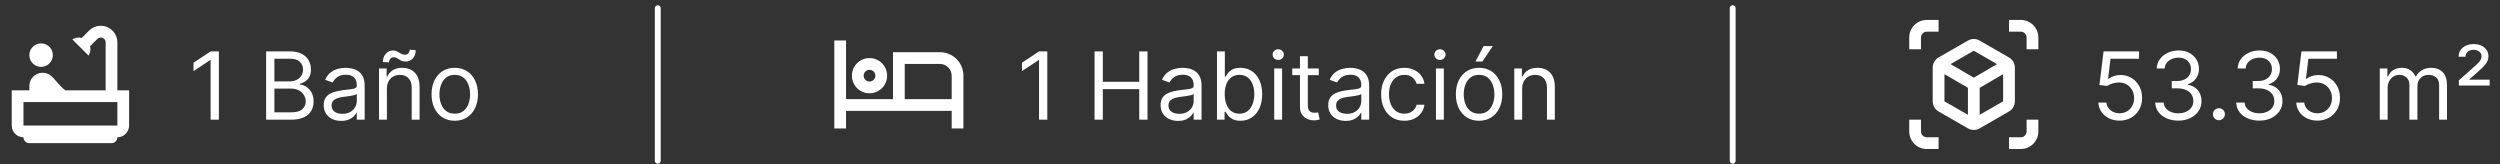 <?xml version="1.0" encoding="UTF-8"?> <svg xmlns="http://www.w3.org/2000/svg" width="426" height="28" viewBox="0 0 426 28" fill="none"><rect x="0" y="0" width="426" height="28" fill="#333333" stroke="none"/><path d="M7 11.395C8.105 11.395 9 10.499 9 9.395C9 8.29 8.105 7.395 7 7.395C5.895 7.395 5 8.29 5 9.395C5 10.499 5.895 11.395 7 11.395Z" fill="white"></path><path d="M20 15.395V7.225C20 5.665 18.73 4.395 17.17 4.395C16.42 4.395 15.7 4.695 15.17 5.225L13.92 6.475C13.76 6.425 13.59 6.395 13.41 6.395C13.01 6.395 12.64 6.515 12.33 6.715L15.09 9.475C15.29 9.165 15.41 8.795 15.41 8.395C15.41 8.215 15.38 8.055 15.34 7.885L16.59 6.635C16.74 6.485 16.95 6.395 17.17 6.395C17.63 6.395 18 6.765 18 7.225V15.395H11.15C10.85 15.184 10.58 14.944 10.33 14.675L8.93 13.124C8.74 12.915 8.5 12.745 8.24 12.624C7.93 12.475 7.59 12.395 7.24 12.395C6 12.405 5 13.405 5 14.645V15.395H2V21.395C2 22.494 2.9 23.395 4 23.395C4 23.945 4.45 24.395 5 24.395H19C19.55 24.395 20 23.945 20 23.395C21.1 23.395 22 22.494 22 21.395V15.395H20ZM20 21.395H4V17.395H20V21.395Z" fill="white"></path><path d="M37.295 8.758V20.395H35.886V10.235H35.818L32.977 12.122V10.69L35.886 8.758H37.295ZM45.347 20.395V8.758H49.415C50.225 8.758 50.894 8.898 51.42 9.179C51.947 9.455 52.339 9.828 52.597 10.298C52.854 10.764 52.983 11.281 52.983 11.849C52.983 12.349 52.894 12.762 52.716 13.088C52.542 13.414 52.311 13.671 52.023 13.86C51.739 14.05 51.43 14.19 51.097 14.281V14.395C51.453 14.417 51.811 14.542 52.17 14.77C52.53 14.997 52.831 15.323 53.074 15.747C53.316 16.171 53.438 16.69 53.438 17.304C53.438 17.887 53.305 18.412 53.04 18.878C52.775 19.343 52.356 19.713 51.784 19.985C51.212 20.258 50.468 20.395 49.551 20.395H45.347ZM46.756 19.145H49.551C50.472 19.145 51.125 18.966 51.511 18.61C51.901 18.251 52.097 17.815 52.097 17.304C52.097 16.91 51.996 16.546 51.795 16.213C51.595 15.876 51.309 15.607 50.938 15.406C50.566 15.201 50.127 15.099 49.619 15.099H46.756V19.145ZM46.756 13.872H49.369C49.794 13.872 50.176 13.789 50.517 13.622C50.862 13.455 51.135 13.22 51.335 12.917C51.54 12.614 51.642 12.258 51.642 11.849C51.642 11.338 51.464 10.904 51.108 10.548C50.752 10.188 50.188 10.008 49.415 10.008H46.756V13.872ZM58.139 20.599C57.586 20.599 57.084 20.495 56.633 20.287C56.183 20.075 55.825 19.77 55.56 19.372C55.294 18.97 55.162 18.485 55.162 17.917C55.162 17.417 55.26 17.012 55.457 16.701C55.654 16.387 55.918 16.141 56.247 15.963C56.577 15.785 56.94 15.652 57.338 15.565C57.74 15.474 58.143 15.402 58.548 15.349C59.079 15.281 59.508 15.23 59.838 15.196C60.171 15.158 60.414 15.095 60.565 15.008C60.721 14.921 60.798 14.77 60.798 14.554V14.508C60.798 13.948 60.645 13.512 60.338 13.201C60.035 12.891 59.575 12.735 58.957 12.735C58.317 12.735 57.815 12.876 57.452 13.156C57.088 13.436 56.832 13.735 56.685 14.054L55.412 13.599C55.639 13.069 55.942 12.656 56.321 12.36C56.704 12.061 57.12 11.853 57.571 11.735C58.026 11.614 58.472 11.554 58.912 11.554C59.192 11.554 59.514 11.588 59.878 11.656C60.245 11.72 60.599 11.855 60.94 12.059C61.285 12.264 61.571 12.573 61.798 12.985C62.026 13.398 62.139 13.951 62.139 14.645V20.395H60.798V19.213H60.73C60.639 19.402 60.488 19.605 60.276 19.821C60.063 20.037 59.781 20.22 59.429 20.372C59.077 20.523 58.647 20.599 58.139 20.599ZM58.344 19.395C58.874 19.395 59.321 19.29 59.685 19.082C60.052 18.874 60.329 18.605 60.514 18.275C60.704 17.946 60.798 17.599 60.798 17.235V16.008C60.742 16.076 60.617 16.139 60.423 16.196C60.234 16.249 60.014 16.296 59.764 16.338C59.518 16.376 59.278 16.41 59.043 16.44C58.812 16.466 58.624 16.489 58.48 16.508C58.132 16.554 57.806 16.628 57.503 16.73C57.204 16.828 56.961 16.978 56.776 17.179C56.594 17.376 56.503 17.645 56.503 17.985C56.503 18.451 56.675 18.804 57.02 19.042C57.368 19.277 57.81 19.395 58.344 19.395ZM65.928 15.145V20.395H64.587V11.667H65.882V13.031H65.996C66.2 12.588 66.511 12.232 66.928 11.963C67.344 11.69 67.882 11.554 68.541 11.554C69.132 11.554 69.649 11.675 70.092 11.917C70.535 12.156 70.88 12.52 71.126 13.008C71.373 13.493 71.496 14.107 71.496 14.849V20.395H70.155V14.94C70.155 14.254 69.977 13.72 69.621 13.338C69.265 12.951 68.776 12.758 68.155 12.758C67.727 12.758 67.344 12.851 67.007 13.037C66.674 13.222 66.41 13.493 66.217 13.849C66.024 14.205 65.928 14.637 65.928 15.145ZM66.291 10.622L65.246 10.576C65.246 9.997 65.41 9.523 65.74 9.156C66.073 8.785 66.484 8.599 66.973 8.599C67.189 8.599 67.38 8.637 67.547 8.713C67.713 8.785 67.873 8.868 68.024 8.963C68.176 9.057 68.331 9.143 68.49 9.218C68.653 9.29 68.837 9.326 69.041 9.326C69.257 9.326 69.439 9.243 69.587 9.076C69.738 8.906 69.814 8.701 69.814 8.463L70.837 8.554C70.837 9.145 70.67 9.614 70.337 9.963C70.007 10.311 69.598 10.485 69.109 10.485C68.848 10.485 68.632 10.45 68.462 10.377C68.291 10.302 68.14 10.216 68.007 10.122C67.874 10.027 67.734 9.944 67.587 9.872C67.439 9.796 67.257 9.758 67.041 9.758C66.825 9.758 66.645 9.843 66.501 10.014C66.361 10.181 66.291 10.383 66.291 10.622ZM77.492 20.576C76.704 20.576 76.012 20.389 75.418 20.014C74.827 19.639 74.365 19.114 74.031 18.44C73.702 17.766 73.537 16.978 73.537 16.076C73.537 15.167 73.702 14.374 74.031 13.696C74.365 13.018 74.827 12.491 75.418 12.116C76.012 11.741 76.704 11.554 77.492 11.554C78.279 11.554 78.969 11.741 79.56 12.116C80.154 12.491 80.617 13.018 80.946 13.696C81.279 14.374 81.446 15.167 81.446 16.076C81.446 16.978 81.279 17.766 80.946 18.44C80.617 19.114 80.154 19.639 79.56 20.014C78.969 20.389 78.279 20.576 77.492 20.576ZM77.492 19.372C78.09 19.372 78.582 19.218 78.969 18.912C79.355 18.605 79.641 18.201 79.827 17.701C80.012 17.201 80.105 16.66 80.105 16.076C80.105 15.493 80.012 14.95 79.827 14.446C79.641 13.942 79.355 13.535 78.969 13.224C78.582 12.914 78.09 12.758 77.492 12.758C76.893 12.758 76.401 12.914 76.014 13.224C75.628 13.535 75.342 13.942 75.156 14.446C74.971 14.95 74.878 15.493 74.878 16.076C74.878 16.66 74.971 17.201 75.156 17.701C75.342 18.201 75.628 18.605 76.014 18.912C76.401 19.218 76.893 19.372 77.492 19.372Z" fill="white"></path><path d="M112.084 1.395L112.084 27.395" stroke="white" stroke-linecap="round"></path><path d="M148.166 15.895C149.826 15.895 151.166 14.555 151.166 12.895C151.166 11.235 149.826 9.895 148.166 9.895C146.506 9.895 145.166 11.235 145.166 12.895C145.166 14.555 146.506 15.895 148.166 15.895ZM148.166 11.895C148.716 11.895 149.166 12.345 149.166 12.895C149.166 13.444 148.716 13.895 148.166 13.895C147.616 13.895 147.166 13.444 147.166 12.895C147.166 12.345 147.616 11.895 148.166 11.895ZM160.166 8.895H152.166V16.895H144.166V6.895H142.166V21.895H144.166V18.895H162.166V21.895H164.166V12.895C164.166 10.684 162.376 8.895 160.166 8.895ZM162.166 16.895H154.166V10.895H160.166C161.266 10.895 162.166 11.794 162.166 12.895V16.895Z" fill="white"></path><path d="M178.461 8.758V20.395H177.052V10.235H176.984L174.143 12.122V10.69L177.052 8.758H178.461ZM186.513 20.395V8.758H187.922V13.94H194.126V8.758H195.535V20.395H194.126V15.19H187.922V20.395H186.513ZM200.743 20.599C200.19 20.599 199.688 20.495 199.237 20.287C198.786 20.075 198.428 19.77 198.163 19.372C197.898 18.97 197.765 18.485 197.765 17.917C197.765 17.417 197.864 17.012 198.061 16.701C198.258 16.387 198.521 16.141 198.851 15.963C199.18 15.785 199.544 15.652 199.942 15.565C200.343 15.474 200.747 15.402 201.152 15.349C201.682 15.281 202.112 15.23 202.442 15.196C202.775 15.158 203.017 15.095 203.169 15.008C203.324 14.921 203.402 14.77 203.402 14.554V14.508C203.402 13.948 203.248 13.512 202.942 13.201C202.639 12.891 202.178 12.735 201.561 12.735C200.921 12.735 200.419 12.876 200.055 13.156C199.692 13.436 199.436 13.735 199.288 14.054L198.015 13.599C198.243 13.069 198.546 12.656 198.925 12.36C199.307 12.061 199.724 11.853 200.175 11.735C200.629 11.614 201.076 11.554 201.515 11.554C201.796 11.554 202.118 11.588 202.481 11.656C202.849 11.72 203.203 11.855 203.544 12.059C203.889 12.264 204.175 12.573 204.402 12.985C204.629 13.398 204.743 13.951 204.743 14.645V20.395H203.402V19.213H203.334C203.243 19.402 203.091 19.605 202.879 19.821C202.667 20.037 202.385 20.22 202.032 20.372C201.68 20.523 201.25 20.599 200.743 20.599ZM200.947 19.395C201.478 19.395 201.925 19.29 202.288 19.082C202.656 18.874 202.932 18.605 203.118 18.275C203.307 17.946 203.402 17.599 203.402 17.235V16.008C203.345 16.076 203.22 16.139 203.027 16.196C202.837 16.249 202.618 16.296 202.368 16.338C202.122 16.376 201.881 16.41 201.646 16.44C201.415 16.466 201.228 16.489 201.084 16.508C200.735 16.554 200.409 16.628 200.106 16.73C199.807 16.828 199.565 16.978 199.379 17.179C199.197 17.376 199.106 17.645 199.106 17.985C199.106 18.451 199.279 18.804 199.623 19.042C199.972 19.277 200.413 19.395 200.947 19.395ZM207.372 20.395V8.758H208.713V13.054H208.827C208.925 12.902 209.061 12.709 209.236 12.474C209.414 12.235 209.667 12.023 209.997 11.838C210.33 11.648 210.781 11.554 211.349 11.554C212.084 11.554 212.732 11.737 213.292 12.105C213.853 12.472 214.291 12.993 214.605 13.667C214.919 14.341 215.077 15.137 215.077 16.054C215.077 16.978 214.919 17.779 214.605 18.457C214.291 19.131 213.855 19.654 213.298 20.025C212.741 20.393 212.099 20.576 211.372 20.576C210.811 20.576 210.363 20.483 210.025 20.298C209.688 20.108 209.429 19.895 209.247 19.656C209.065 19.413 208.925 19.213 208.827 19.054H208.667V20.395H207.372ZM208.69 16.031C208.69 16.69 208.787 17.271 208.98 17.775C209.173 18.275 209.455 18.667 209.827 18.951C210.198 19.232 210.652 19.372 211.19 19.372C211.751 19.372 212.219 19.224 212.594 18.929C212.972 18.629 213.256 18.228 213.446 17.724C213.639 17.216 213.736 16.652 213.736 16.031C213.736 15.417 213.641 14.864 213.452 14.372C213.266 13.876 212.984 13.483 212.605 13.196C212.23 12.904 211.758 12.758 211.19 12.758C210.645 12.758 210.186 12.896 209.815 13.173C209.444 13.446 209.164 13.828 208.974 14.321C208.785 14.809 208.69 15.379 208.69 16.031ZM217.128 20.395V11.667H218.469V20.395H217.128ZM217.809 10.213C217.548 10.213 217.323 10.124 217.133 9.946C216.948 9.768 216.855 9.554 216.855 9.304C216.855 9.054 216.948 8.84 217.133 8.662C217.323 8.484 217.548 8.395 217.809 8.395C218.071 8.395 218.294 8.484 218.48 8.662C218.669 8.84 218.764 9.054 218.764 9.304C218.764 9.554 218.669 9.768 218.48 9.946C218.294 10.124 218.071 10.213 217.809 10.213ZM224.72 11.667V12.804H220.197V11.667H224.72ZM221.515 9.576H222.856V17.895C222.856 18.273 222.911 18.557 223.021 18.747C223.135 18.932 223.279 19.057 223.453 19.122C223.631 19.182 223.818 19.213 224.015 19.213C224.163 19.213 224.284 19.205 224.379 19.19C224.474 19.171 224.55 19.156 224.606 19.145L224.879 20.349C224.788 20.383 224.661 20.417 224.498 20.451C224.336 20.489 224.129 20.508 223.879 20.508C223.5 20.508 223.129 20.427 222.765 20.264C222.406 20.101 222.106 19.853 221.868 19.52C221.633 19.186 221.515 18.766 221.515 18.258V9.576ZM229.305 20.599C228.752 20.599 228.25 20.495 227.8 20.287C227.349 20.075 226.991 19.77 226.726 19.372C226.461 18.97 226.328 18.485 226.328 17.917C226.328 17.417 226.426 17.012 226.623 16.701C226.82 16.387 227.084 16.141 227.413 15.963C227.743 15.785 228.106 15.652 228.504 15.565C228.906 15.474 229.309 15.402 229.714 15.349C230.245 15.281 230.675 15.23 231.004 15.196C231.337 15.158 231.58 15.095 231.731 15.008C231.887 14.921 231.964 14.77 231.964 14.554V14.508C231.964 13.948 231.811 13.512 231.504 13.201C231.201 12.891 230.741 12.735 230.123 12.735C229.483 12.735 228.981 12.876 228.618 13.156C228.254 13.436 227.998 13.735 227.851 14.054L226.578 13.599C226.805 13.069 227.108 12.656 227.487 12.36C227.87 12.061 228.286 11.853 228.737 11.735C229.192 11.614 229.639 11.554 230.078 11.554C230.358 11.554 230.68 11.588 231.044 11.656C231.411 11.72 231.765 11.855 232.106 12.059C232.451 12.264 232.737 12.573 232.964 12.985C233.192 13.398 233.305 13.951 233.305 14.645V20.395H231.964V19.213H231.896C231.805 19.402 231.654 19.605 231.442 19.821C231.229 20.037 230.947 20.22 230.595 20.372C230.243 20.523 229.813 20.599 229.305 20.599ZM229.51 19.395C230.04 19.395 230.487 19.29 230.851 19.082C231.218 18.874 231.495 18.605 231.68 18.275C231.87 17.946 231.964 17.599 231.964 17.235V16.008C231.907 16.076 231.782 16.139 231.589 16.196C231.4 16.249 231.18 16.296 230.93 16.338C230.684 16.376 230.443 16.41 230.209 16.44C229.978 16.466 229.79 16.489 229.646 16.508C229.298 16.554 228.972 16.628 228.669 16.73C228.37 16.828 228.127 16.978 227.942 17.179C227.76 17.376 227.669 17.645 227.669 17.985C227.669 18.451 227.841 18.804 228.186 19.042C228.534 19.277 228.976 19.395 229.51 19.395ZM239.298 20.576C238.48 20.576 237.775 20.383 237.184 19.997C236.594 19.61 236.139 19.078 235.821 18.4C235.503 17.722 235.344 16.948 235.344 16.076C235.344 15.19 235.506 14.408 235.832 13.73C236.162 13.048 236.62 12.516 237.207 12.133C237.798 11.747 238.488 11.554 239.275 11.554C239.889 11.554 240.442 11.667 240.934 11.895C241.427 12.122 241.83 12.44 242.145 12.849C242.459 13.258 242.654 13.735 242.73 14.281H241.389C241.287 13.883 241.059 13.531 240.707 13.224C240.359 12.914 239.889 12.758 239.298 12.758C238.775 12.758 238.317 12.895 237.923 13.167C237.533 13.436 237.228 13.817 237.008 14.309C236.792 14.798 236.684 15.372 236.684 16.031C236.684 16.705 236.791 17.292 237.003 17.792C237.219 18.292 237.522 18.68 237.912 18.957C238.306 19.233 238.768 19.372 239.298 19.372C239.647 19.372 239.963 19.311 240.247 19.19C240.531 19.069 240.772 18.895 240.969 18.667C241.166 18.44 241.306 18.167 241.389 17.849H242.73C242.654 18.364 242.467 18.828 242.167 19.241C241.872 19.65 241.48 19.976 240.991 20.218C240.506 20.457 239.942 20.576 239.298 20.576ZM244.69 20.395V11.667H246.031V20.395H244.69ZM245.372 10.213C245.111 10.213 244.885 10.124 244.696 9.946C244.51 9.768 244.417 9.554 244.417 9.304C244.417 9.054 244.51 8.84 244.696 8.662C244.885 8.484 245.111 8.395 245.372 8.395C245.633 8.395 245.857 8.484 246.042 8.662C246.232 8.84 246.327 9.054 246.327 9.304C246.327 9.554 246.232 9.768 246.042 9.946C245.857 10.124 245.633 10.213 245.372 10.213ZM252.032 20.576C251.245 20.576 250.553 20.389 249.959 20.014C249.368 19.639 248.906 19.114 248.572 18.44C248.243 17.766 248.078 16.978 248.078 16.076C248.078 15.167 248.243 14.374 248.572 13.696C248.906 13.018 249.368 12.491 249.959 12.116C250.553 11.741 251.245 11.554 252.032 11.554C252.82 11.554 253.51 11.741 254.101 12.116C254.695 12.491 255.157 13.018 255.487 13.696C255.82 14.374 255.987 15.167 255.987 16.076C255.987 16.978 255.82 17.766 255.487 18.44C255.157 19.114 254.695 19.639 254.101 20.014C253.51 20.389 252.82 20.576 252.032 20.576ZM252.032 19.372C252.631 19.372 253.123 19.218 253.51 18.912C253.896 18.605 254.182 18.201 254.368 17.701C254.553 17.201 254.646 16.66 254.646 16.076C254.646 15.493 254.553 14.95 254.368 14.446C254.182 13.942 253.896 13.535 253.51 13.224C253.123 12.914 252.631 12.758 252.032 12.758C251.434 12.758 250.942 12.914 250.555 13.224C250.169 13.535 249.883 13.942 249.697 14.446C249.512 14.95 249.419 15.493 249.419 16.076C249.419 16.66 249.512 17.201 249.697 17.701C249.883 18.201 250.169 18.605 250.555 18.912C250.942 19.218 251.434 19.372 252.032 19.372ZM251.419 10.485L252.805 7.849H254.373L252.601 10.485H251.419ZM259.375 15.145V20.395H258.034V11.667H259.329V13.031H259.443C259.648 12.588 259.958 12.232 260.375 11.963C260.791 11.69 261.329 11.554 261.988 11.554C262.579 11.554 263.096 11.675 263.54 11.917C263.983 12.156 264.327 12.52 264.574 13.008C264.82 13.493 264.943 14.107 264.943 14.849V20.395H263.602V14.94C263.602 14.254 263.424 13.72 263.068 13.338C262.712 12.951 262.223 12.758 261.602 12.758C261.174 12.758 260.791 12.851 260.454 13.037C260.121 13.222 259.858 13.493 259.665 13.849C259.471 14.205 259.375 14.637 259.375 15.145Z" fill="white"></path><path d="M295.25 1.395L295.25 27.395" stroke="white" stroke-linecap="round"></path><path d="M327.334 6.395C327.334 5.845 327.784 5.395 328.334 5.395H330.334V3.395H328.334C326.674 3.395 325.334 4.735 325.334 6.395V8.395H327.334V6.395Z" fill="white"></path><path d="M327.334 22.395V20.395H325.334V22.395C325.334 24.055 326.674 25.395 328.334 25.395H330.334V23.395H328.334C327.784 23.395 327.334 22.945 327.334 22.395Z" fill="white"></path><path d="M344.334 3.395H342.334V5.395H344.334C344.884 5.395 345.334 5.845 345.334 6.395V8.395H347.334V6.395C347.334 4.735 345.994 3.395 344.334 3.395Z" fill="white"></path><path d="M345.334 22.395C345.334 22.945 344.884 23.395 344.334 23.395H342.334V25.395H344.334C345.994 25.395 347.334 24.055 347.334 22.395V20.395H345.334V22.395Z" fill="white"></path><path d="M343.334 17.265V11.524C343.334 10.805 342.954 10.145 342.334 9.795L337.334 6.915C337.024 6.735 336.684 6.645 336.334 6.645C335.984 6.645 335.644 6.735 335.334 6.915L330.334 9.785C329.714 10.145 329.334 10.805 329.334 11.524V17.265C329.334 17.985 329.714 18.645 330.334 18.994L335.334 21.875C335.644 22.055 335.984 22.145 336.334 22.145C336.684 22.145 337.024 22.055 337.334 21.875L342.334 18.994C342.954 18.645 343.334 17.985 343.334 17.265ZM335.334 19.564L331.334 17.265V12.634L335.334 14.964V19.564ZM336.334 13.235L332.374 10.925L336.334 8.645L340.294 10.925L336.334 13.235ZM341.334 17.265L337.334 19.564V14.964L341.334 12.634V17.265Z" fill="white"></path><path d="M361.175 20.554C360.508 20.554 359.908 20.421 359.374 20.156C358.84 19.891 358.412 19.527 358.09 19.065C357.768 18.603 357.592 18.076 357.561 17.485H358.925C358.978 18.012 359.217 18.448 359.641 18.792C360.069 19.133 360.58 19.304 361.175 19.304C361.652 19.304 362.076 19.192 362.448 18.968C362.823 18.745 363.116 18.438 363.328 18.048C363.544 17.654 363.652 17.209 363.652 16.713C363.652 16.205 363.54 15.752 363.317 15.355C363.097 14.953 362.794 14.637 362.408 14.406C362.021 14.175 361.58 14.057 361.084 14.054C360.728 14.05 360.362 14.105 359.987 14.218C359.612 14.328 359.304 14.47 359.061 14.645L357.743 14.485L358.448 8.758H364.493V10.008H359.629L359.22 13.44H359.289C359.527 13.251 359.826 13.093 360.186 12.968C360.546 12.843 360.921 12.781 361.311 12.781C362.023 12.781 362.658 12.951 363.215 13.292C363.775 13.629 364.215 14.091 364.533 14.679C364.855 15.266 365.016 15.936 365.016 16.69C365.016 17.432 364.849 18.095 364.516 18.679C364.186 19.258 363.732 19.716 363.152 20.054C362.573 20.387 361.914 20.554 361.175 20.554ZM371.205 20.554C370.455 20.554 369.786 20.425 369.199 20.167C368.616 19.91 368.152 19.552 367.807 19.093C367.466 18.631 367.28 18.095 367.25 17.485H368.682C368.712 17.86 368.841 18.184 369.068 18.457C369.296 18.726 369.593 18.934 369.96 19.082C370.328 19.23 370.735 19.304 371.182 19.304C371.682 19.304 372.125 19.216 372.512 19.042C372.898 18.868 373.201 18.626 373.421 18.315C373.64 18.004 373.75 17.645 373.75 17.235C373.75 16.807 373.644 16.43 373.432 16.105C373.22 15.775 372.909 15.518 372.5 15.332C372.091 15.146 371.591 15.054 371 15.054H370.068V13.804H371C371.462 13.804 371.868 13.72 372.216 13.554C372.568 13.387 372.843 13.152 373.04 12.849C373.241 12.546 373.341 12.19 373.341 11.781C373.341 11.387 373.254 11.044 373.08 10.752C372.905 10.461 372.659 10.233 372.341 10.071C372.027 9.908 371.655 9.826 371.227 9.826C370.826 9.826 370.447 9.9 370.091 10.048C369.739 10.192 369.451 10.402 369.227 10.679C369.004 10.951 368.883 11.281 368.864 11.667H367.5C367.523 11.057 367.707 10.523 368.051 10.065C368.396 9.603 368.847 9.243 369.404 8.985C369.964 8.728 370.58 8.599 371.25 8.599C371.97 8.599 372.587 8.745 373.102 9.037C373.618 9.324 374.013 9.705 374.29 10.179C374.566 10.652 374.705 11.164 374.705 11.713C374.705 12.368 374.532 12.927 374.188 13.389C373.847 13.851 373.383 14.171 372.796 14.349V14.44C373.53 14.561 374.104 14.874 374.517 15.377C374.93 15.877 375.137 16.497 375.137 17.235C375.137 17.868 374.964 18.436 374.619 18.94C374.279 19.44 373.813 19.834 373.222 20.122C372.631 20.41 371.959 20.554 371.205 20.554ZM378.101 20.485C377.821 20.485 377.58 20.385 377.379 20.184C377.179 19.983 377.078 19.743 377.078 19.463C377.078 19.182 377.179 18.942 377.379 18.741C377.58 18.54 377.821 18.44 378.101 18.44C378.381 18.44 378.622 18.54 378.823 18.741C379.023 18.942 379.124 19.182 379.124 19.463C379.124 19.648 379.076 19.819 378.982 19.974C378.891 20.129 378.768 20.254 378.612 20.349C378.461 20.44 378.29 20.485 378.101 20.485ZM385.002 20.554C384.252 20.554 383.583 20.425 382.996 20.167C382.413 19.91 381.949 19.552 381.604 19.093C381.263 18.631 381.077 18.095 381.047 17.485H382.479C382.509 17.86 382.638 18.184 382.865 18.457C383.093 18.726 383.39 18.934 383.757 19.082C384.125 19.23 384.532 19.304 384.979 19.304C385.479 19.304 385.922 19.216 386.308 19.042C386.695 18.868 386.998 18.626 387.218 18.315C387.437 18.004 387.547 17.645 387.547 17.235C387.547 16.807 387.441 16.43 387.229 16.105C387.017 15.775 386.706 15.518 386.297 15.332C385.888 15.146 385.388 15.054 384.797 15.054H383.865V13.804H384.797C385.259 13.804 385.664 13.72 386.013 13.554C386.365 13.387 386.64 13.152 386.837 12.849C387.038 12.546 387.138 12.19 387.138 11.781C387.138 11.387 387.051 11.044 386.877 10.752C386.702 10.461 386.456 10.233 386.138 10.071C385.824 9.908 385.452 9.826 385.024 9.826C384.623 9.826 384.244 9.9 383.888 10.048C383.536 10.192 383.248 10.402 383.024 10.679C382.801 10.951 382.68 11.281 382.661 11.667H381.297C381.32 11.057 381.503 10.523 381.848 10.065C382.193 9.603 382.644 9.243 383.2 8.985C383.761 8.728 384.377 8.599 385.047 8.599C385.767 8.599 386.384 8.745 386.899 9.037C387.414 9.324 387.81 9.705 388.087 10.179C388.363 10.652 388.502 11.164 388.502 11.713C388.502 12.368 388.329 12.927 387.985 13.389C387.644 13.851 387.18 14.171 386.593 14.349V14.44C387.327 14.561 387.901 14.874 388.314 15.377C388.727 15.877 388.933 16.497 388.933 17.235C388.933 17.868 388.761 18.436 388.416 18.94C388.075 19.44 387.61 19.834 387.019 20.122C386.428 20.41 385.755 20.554 385.002 20.554ZM394.894 20.554C394.227 20.554 393.627 20.421 393.093 20.156C392.558 19.891 392.13 19.527 391.808 19.065C391.486 18.603 391.31 18.076 391.28 17.485H392.644C392.697 18.012 392.935 18.448 393.36 18.792C393.788 19.133 394.299 19.304 394.894 19.304C395.371 19.304 395.795 19.192 396.166 18.968C396.541 18.745 396.835 18.438 397.047 18.048C397.263 17.654 397.371 17.209 397.371 16.713C397.371 16.205 397.259 15.752 397.036 15.355C396.816 14.953 396.513 14.637 396.127 14.406C395.74 14.175 395.299 14.057 394.803 14.054C394.447 14.05 394.081 14.105 393.706 14.218C393.331 14.328 393.022 14.47 392.78 14.645L391.462 14.485L392.166 8.758H398.212V10.008H393.348L392.939 13.44H393.007C393.246 13.251 393.545 13.093 393.905 12.968C394.265 12.843 394.64 12.781 395.03 12.781C395.742 12.781 396.377 12.951 396.933 13.292C397.494 13.629 397.933 14.091 398.252 14.679C398.574 15.266 398.735 15.936 398.735 16.69C398.735 17.432 398.568 18.095 398.235 18.679C397.905 19.258 397.45 19.716 396.871 20.054C396.291 20.387 395.632 20.554 394.894 20.554ZM405.514 20.395V11.667H406.81V13.031H406.923C407.105 12.565 407.399 12.203 407.804 11.946C408.209 11.684 408.696 11.554 409.264 11.554C409.84 11.554 410.319 11.684 410.702 11.946C411.088 12.203 411.389 12.565 411.605 13.031H411.696C411.92 12.58 412.255 12.222 412.702 11.957C413.149 11.688 413.685 11.554 414.31 11.554C415.09 11.554 415.728 11.798 416.225 12.287C416.721 12.771 416.969 13.527 416.969 14.554V20.395H415.628V14.554C415.628 13.91 415.452 13.45 415.1 13.173C414.747 12.896 414.333 12.758 413.855 12.758C413.242 12.758 412.766 12.944 412.429 13.315C412.092 13.682 411.923 14.148 411.923 14.713V20.395H410.56V14.417C410.56 13.921 410.399 13.521 410.077 13.218C409.755 12.912 409.34 12.758 408.833 12.758C408.484 12.758 408.158 12.851 407.855 13.037C407.556 13.222 407.314 13.48 407.128 13.809C406.946 14.135 406.855 14.512 406.855 14.94V20.395H405.514ZM418.989 14.576V13.69L421.648 11.326C421.913 11.091 422.135 10.881 422.313 10.696C422.491 10.51 422.625 10.33 422.716 10.156C422.807 9.982 422.852 9.796 422.852 9.599C422.852 9.258 422.722 8.987 422.46 8.787C422.199 8.586 421.875 8.485 421.489 8.485C421.08 8.485 420.75 8.595 420.5 8.815C420.25 9.031 420.125 9.315 420.125 9.667H418.943C418.943 9.02 419.184 8.499 419.665 8.105C420.146 7.707 420.762 7.508 421.512 7.508C422.012 7.508 422.451 7.599 422.83 7.781C423.209 7.959 423.504 8.205 423.716 8.52C423.928 8.83 424.034 9.182 424.034 9.576C424.034 9.887 423.972 10.175 423.847 10.44C423.722 10.705 423.527 10.98 423.262 11.264C422.996 11.548 422.655 11.872 422.239 12.235L420.762 13.531V13.576H424.239V14.576H418.989Z" fill="white"></path></svg> 